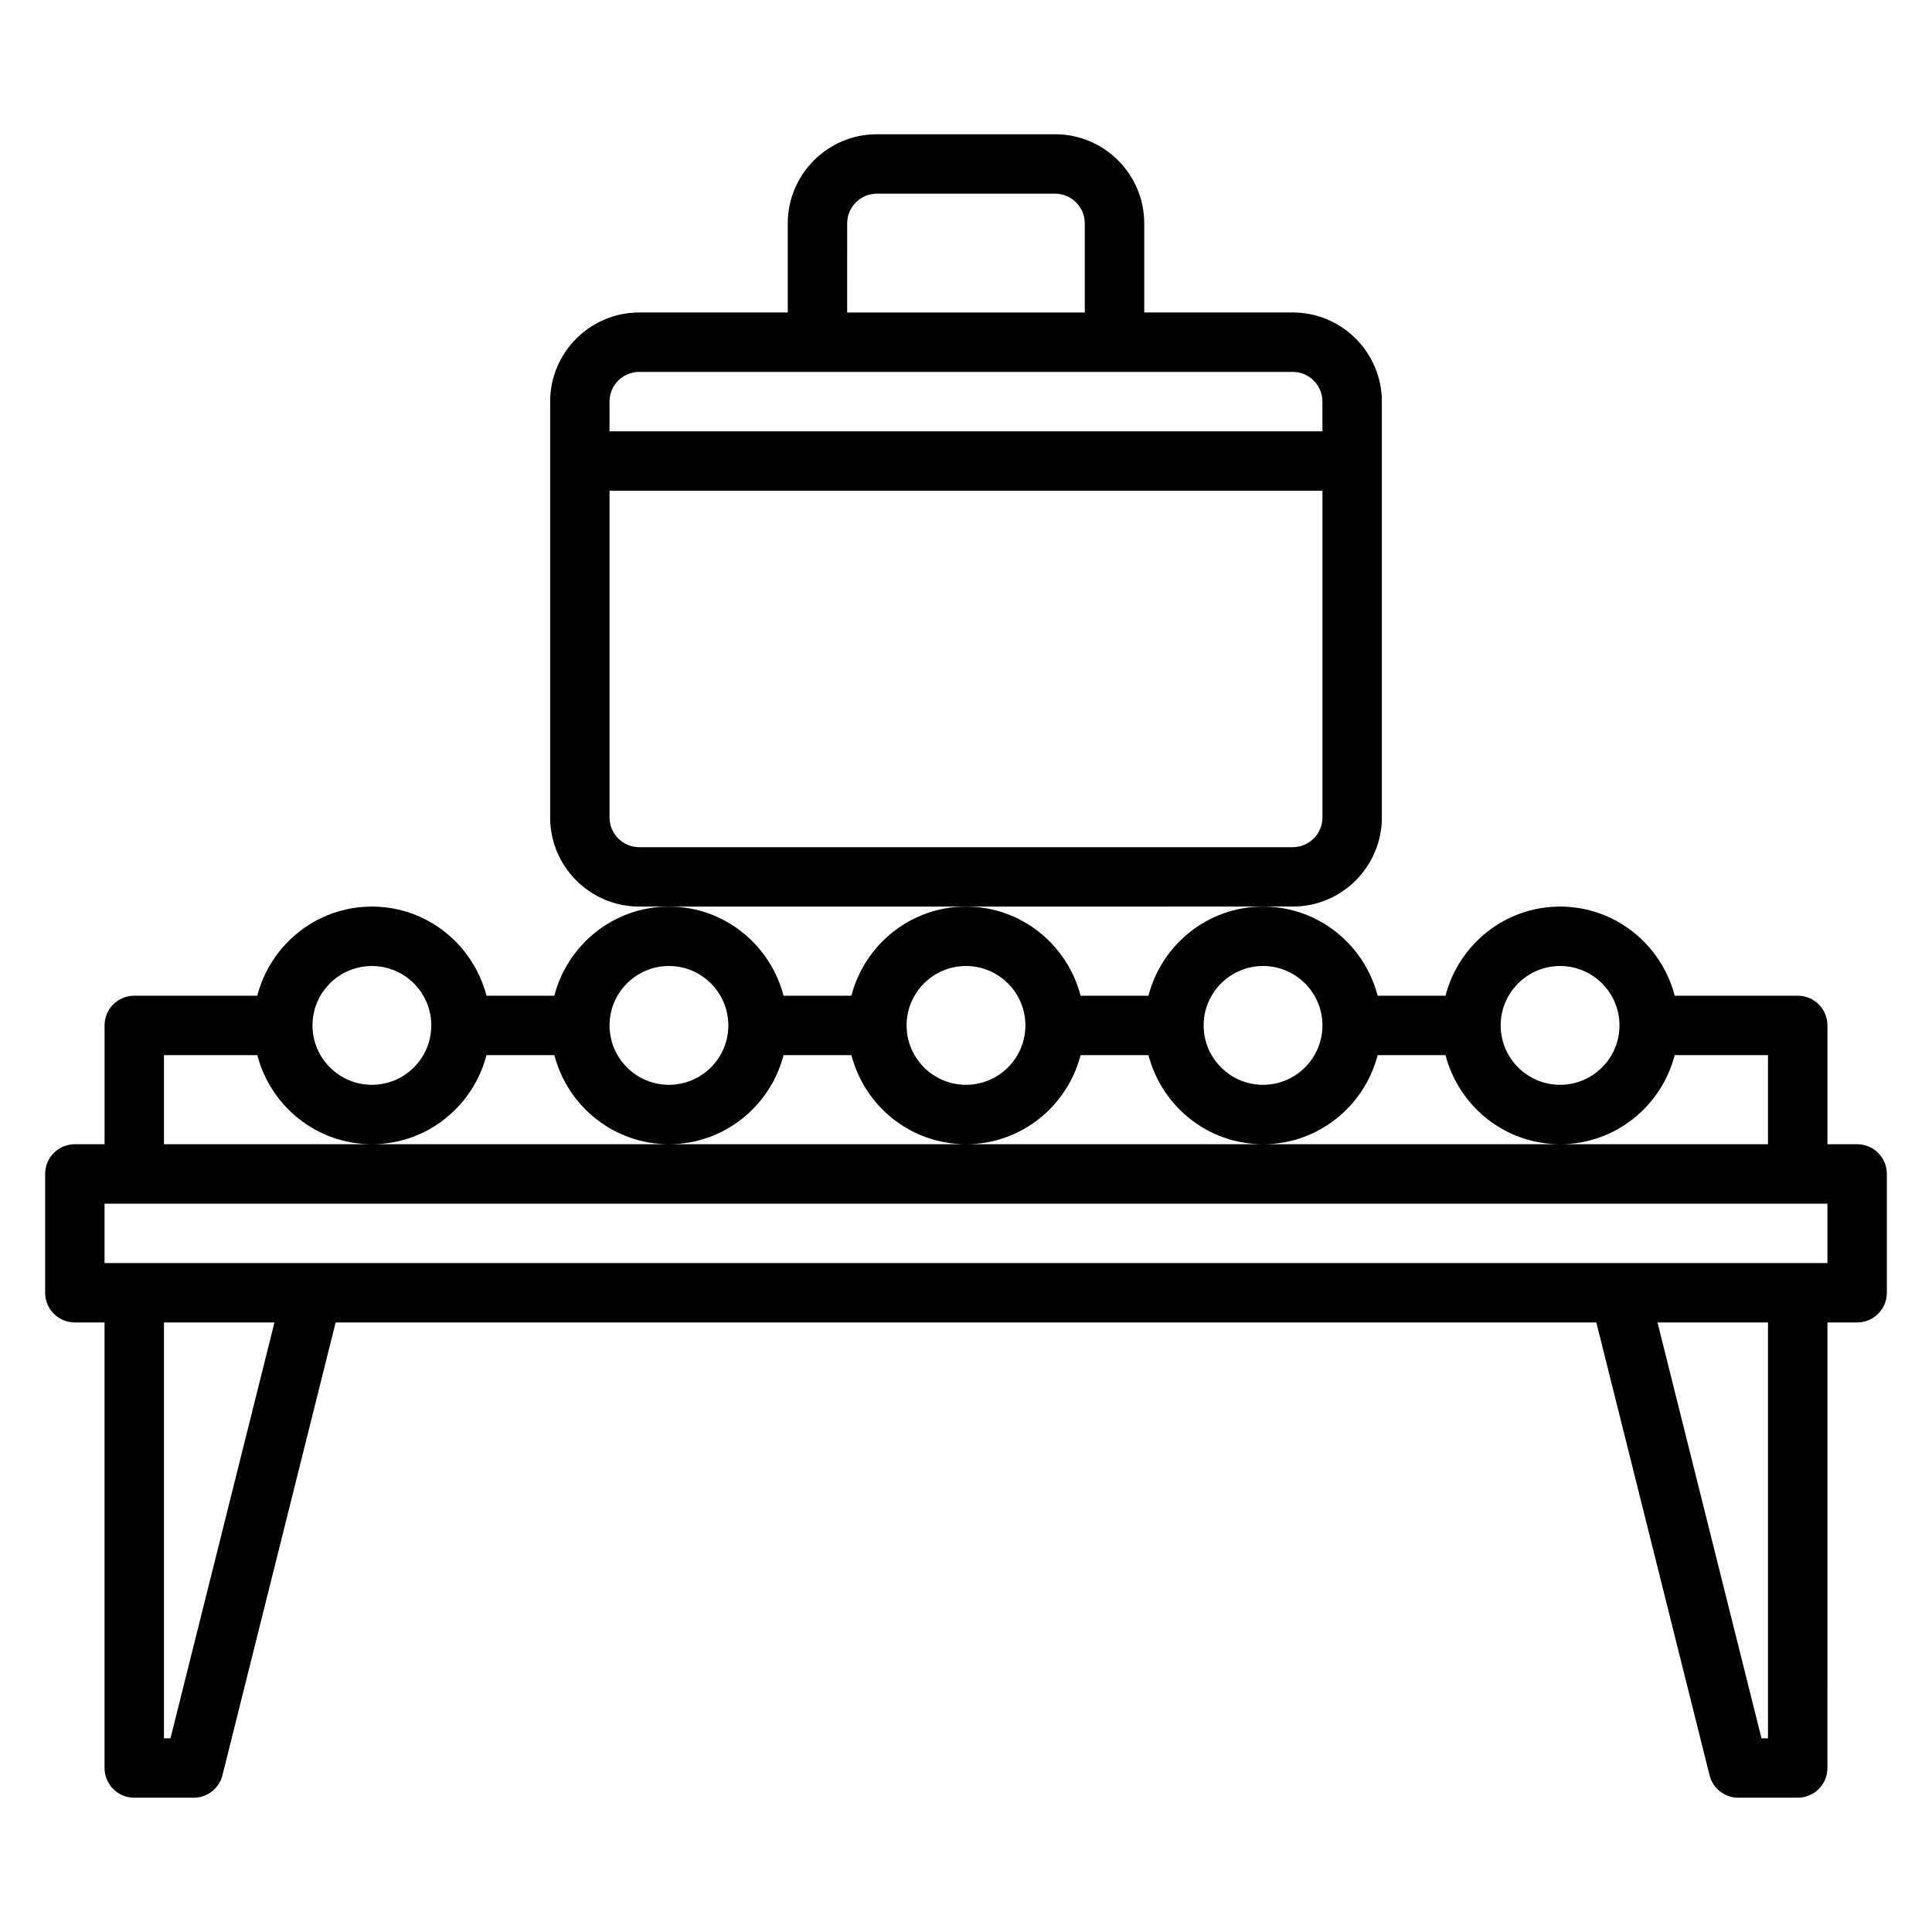 <?xml version="1.0" encoding="UTF-8"?>
<!-- Uploaded to: SVG Repo, www.svgrepo.com, Generator: SVG Repo Mixer Tools -->
<svg fill="#000000" width="800px" height="800px" version="1.1" viewBox="144 144 512 512" xmlns="http://www.w3.org/2000/svg">
 <g>
  <path d="m636.16 447.23h-7.871v-31.488c0-4.352-3.519-7.871-7.871-7.871h-32.605c-3.519-13.547-15.734-23.617-30.371-23.617-14.633 0-26.852 10.066-30.371 23.617h-17.98c-3.519-13.547-15.734-23.617-30.371-23.617-14.633 0-26.852 10.066-30.371 23.617h-17.98c-3.519-13.547-15.734-23.617-30.371-23.617-14.633 0-26.852 10.066-30.371 23.617h-17.98c-3.519-13.547-15.734-23.617-30.371-23.617-14.633 0-26.852 10.066-30.371 23.617h-17.98c-3.519-13.547-15.734-23.617-30.371-23.617-14.633 0-26.852 10.066-30.371 23.617h-32.598c-4.352 0-7.871 3.519-7.871 7.871v31.488h-7.875c-4.352 0-7.871 3.519-7.871 7.871v31.488c0 4.352 3.519 7.871 7.871 7.871h7.871v118.08c0 4.352 3.519 7.871 7.871 7.871h15.742c3.613 0 6.754-2.457 7.637-5.969l29.996-119.98h334.09l30 119.98c0.875 3.516 4.016 5.969 7.629 5.969h15.742c4.352 0 7.871-3.519 7.871-7.871l0.004-118.08h7.871c4.352 0 7.871-3.519 7.871-7.871v-31.488c0-4.352-3.519-7.871-7.871-7.871zm-78.723-47.23c8.684 0 15.742 7.062 15.742 15.742 0 8.684-7.062 15.742-15.742 15.742-8.684 0-15.742-7.062-15.742-15.742 0-8.684 7.062-15.742 15.742-15.742zm-78.719 0c8.684 0 15.742 7.062 15.742 15.742 0 8.684-7.062 15.742-15.742 15.742-8.684 0-15.742-7.062-15.742-15.742 0-8.684 7.059-15.742 15.742-15.742zm-78.719 0c8.684 0 15.742 7.062 15.742 15.742 0 8.684-7.062 15.742-15.742 15.742-8.684 0-15.742-7.062-15.742-15.742-0.004-8.684 7.059-15.742 15.742-15.742zm-78.723 0c8.684 0 15.742 7.062 15.742 15.742 0 8.684-7.062 15.742-15.742 15.742-8.684 0-15.742-7.062-15.742-15.742 0-8.684 7.059-15.742 15.742-15.742zm-78.719 0c8.684 0 15.742 7.062 15.742 15.742 0 8.684-7.062 15.742-15.742 15.742-8.684 0-15.742-7.062-15.742-15.742-0.004-8.684 7.059-15.742 15.742-15.742zm-55.105 23.613h24.734c3.519 13.547 15.734 23.617 30.371 23.617 14.633 0 26.852-10.066 30.371-23.617h17.98c3.519 13.547 15.734 23.617 30.371 23.617 14.633 0 26.852-10.066 30.371-23.617h17.98c3.519 13.547 15.734 23.617 30.371 23.617 14.633 0 26.852-10.066 30.371-23.617h17.98c3.519 13.547 15.734 23.617 30.371 23.617 14.633 0 26.852-10.066 30.371-23.617h17.98c3.519 13.547 15.734 23.617 30.371 23.617 14.633 0 26.852-10.066 30.371-23.617h24.723v23.617h-425.09zm1.727 181.06h-1.727v-110.21h29.285zm423.36 0h-1.723l-27.562-110.21h29.285zm15.746-125.95h-456.58v-15.742h456.58z"/>
  <path d="m478.72 384.25h7.871c13.02 0 23.617-10.598 23.617-23.617v-110.21c0-13.02-10.598-23.617-23.617-23.617h-39.359v-23.613c0-13.02-10.598-23.617-23.617-23.617h-47.23c-13.02 0-23.617 10.598-23.617 23.617v23.617h-39.359c-13.02 0-23.617 10.598-23.617 23.617v110.21c0 13.02 10.598 23.617 23.617 23.617h86.59zm-110.21-181.05c0-4.344 3.527-7.871 7.871-7.871h47.23c4.344 0 7.871 3.527 7.871 7.871v23.617h-62.977zm-55.105 39.359h173.18c4.344 0 7.871 3.527 7.871 7.871v7.871h-188.93v-7.871c0-4.344 3.527-7.871 7.871-7.871zm0 125.95c-4.344 0-7.871-3.527-7.871-7.871v-86.594h188.93v86.594c0 4.344-3.527 7.871-7.871 7.871z"/>
 </g>
</svg>
